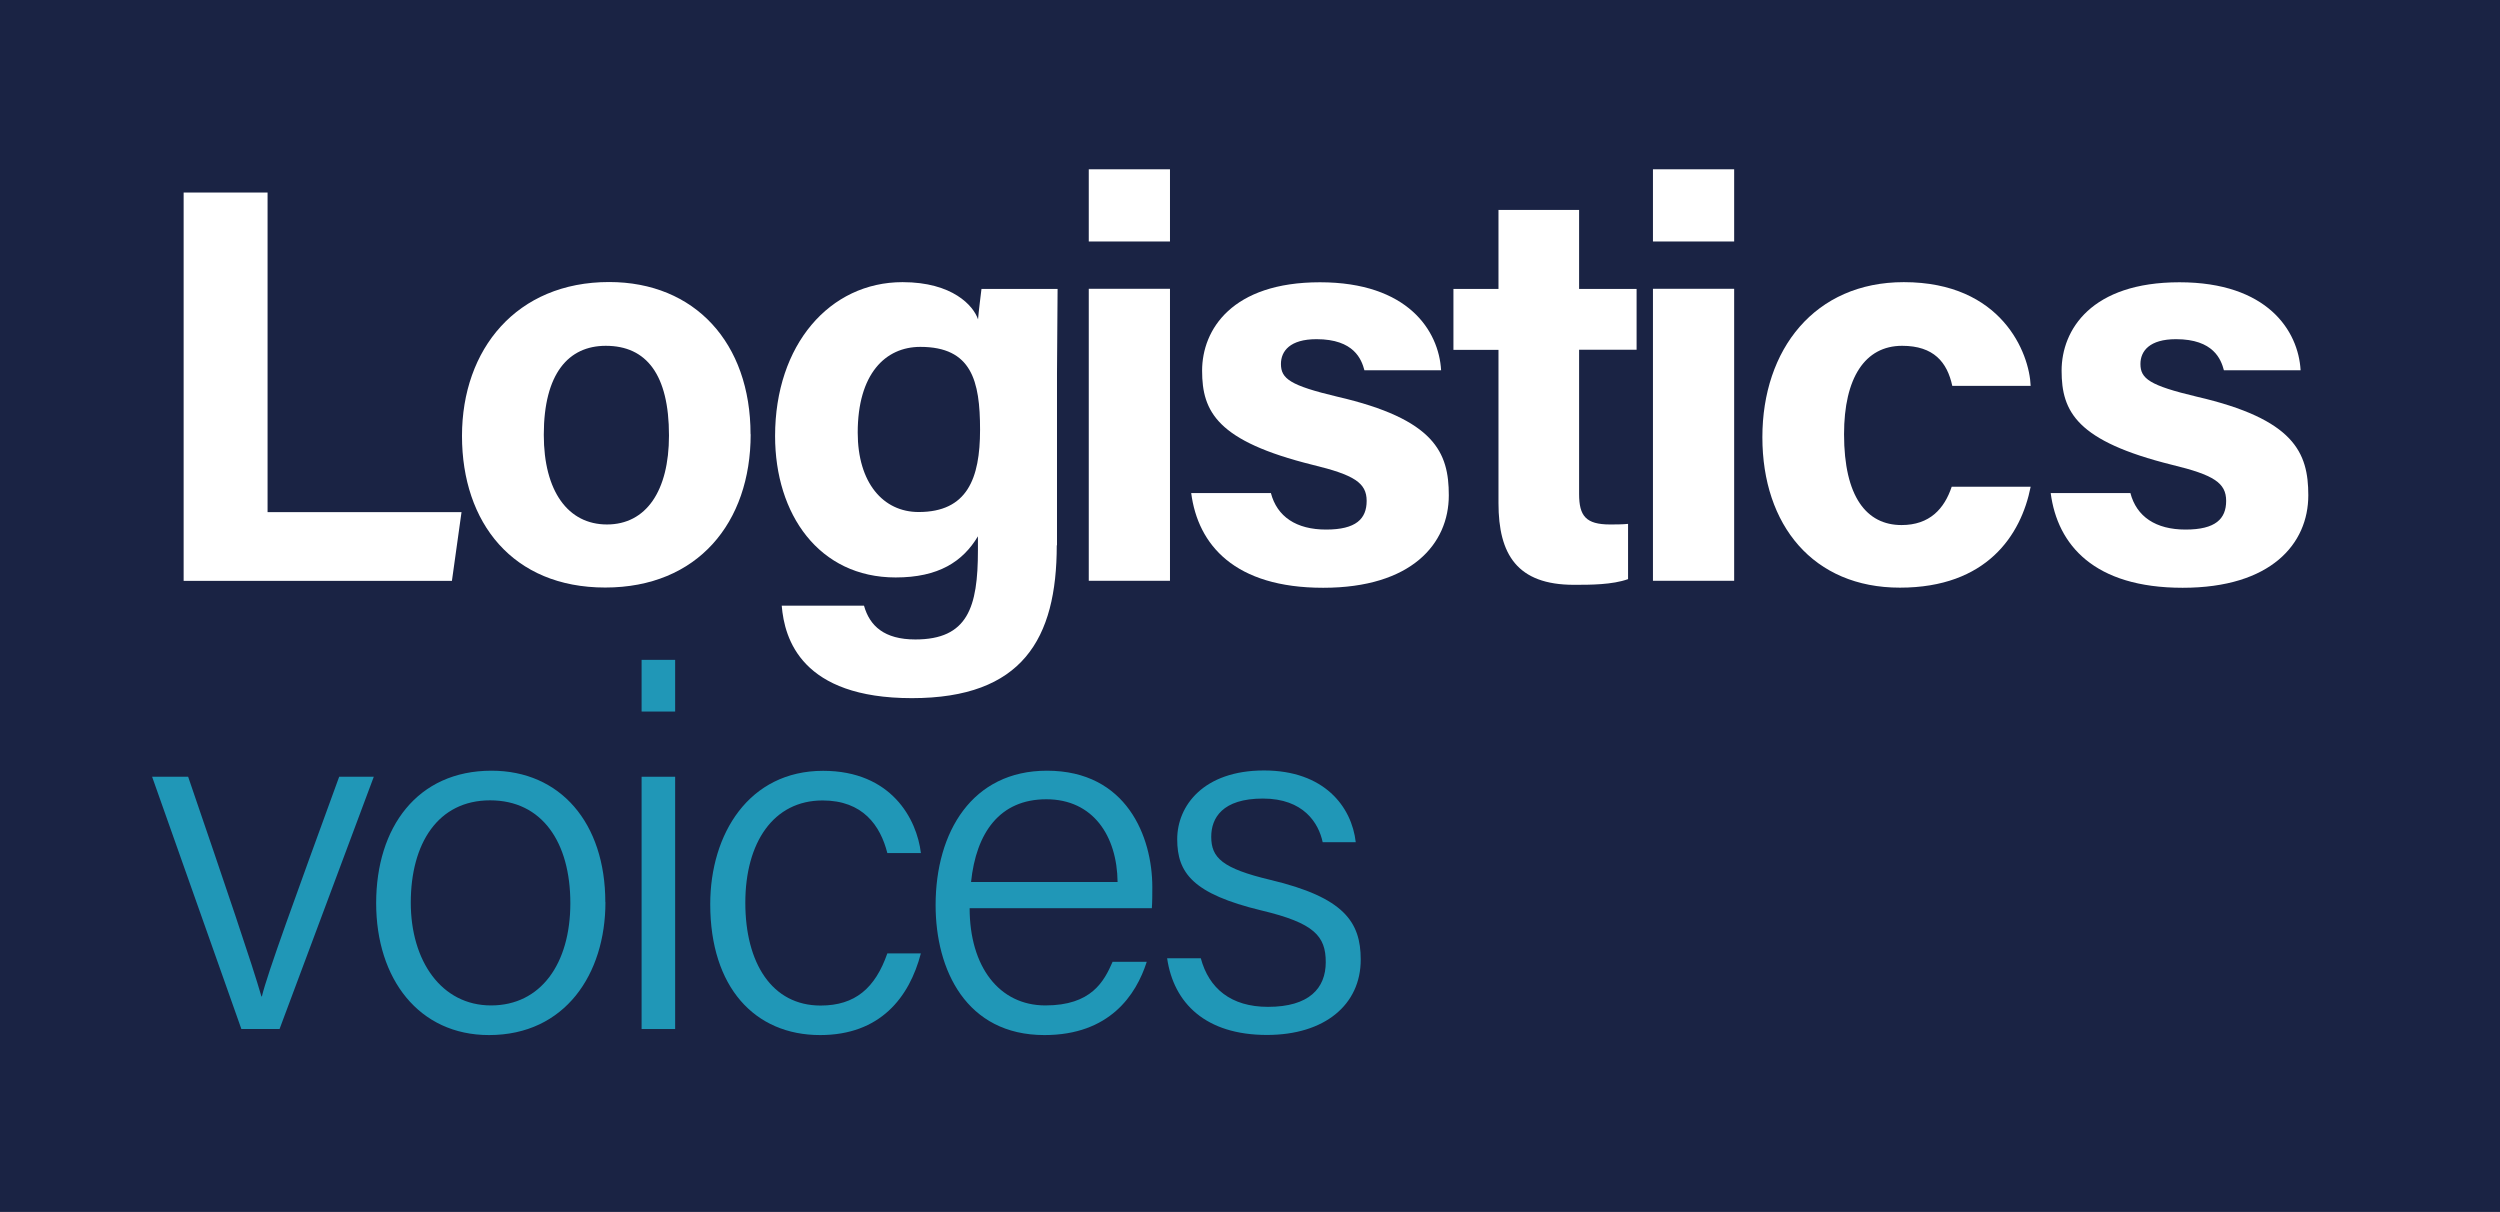 <?xml version="1.0" encoding="UTF-8"?>
<svg id="Layer_1" data-name="Layer 1" xmlns="http://www.w3.org/2000/svg" viewBox="0 0 210.88 102.23">
  <defs>
    <style>
      .cls-1 {
        fill: #fff;
      }

      .cls-2 {
        fill: #2097b7;
      }

      .cls-3 {
        fill: #1a2344;
      }
    </style>
  </defs>
  <rect class="cls-3" width="210.88" height="102.23"/>
  <g>
    <path class="cls-2" d="m15.87,65.52c3.17,9.27,5.42,15.87,6.18,18.53h.04c.47-1.95,2.79-8.29,6.52-18.53h2.92l-7.95,21.28h-3.22l-7.53-21.28h3.05Z"/>
    <path class="cls-2" d="m51.07,76.1c0,6.05-3.39,11.21-9.82,11.21-5.92,0-9.52-4.74-9.52-11.13s3.47-11.17,9.73-11.17c5.8,0,9.6,4.4,9.6,11.09Zm-16.42.04c0,4.91,2.58,8.67,6.77,8.67s6.69-3.51,6.69-8.63-2.37-8.67-6.77-8.67-6.69,3.64-6.69,8.63Z"/>
    <path class="cls-2" d="m54.12,60.02v-4.36h2.83v4.36h-2.83Zm0,5.5h2.83v21.28h-2.83v-21.28Z"/>
    <path class="cls-2" d="m77.68,80.41c-.97,3.72-3.43,6.9-8.5,6.9-5.54,0-9.27-4.06-9.27-11.04,0-5.92,3.26-11.25,9.52-11.25,5.75,0,7.91,4.06,8.25,6.94h-2.83c-.59-2.33-2.07-4.44-5.46-4.44-4.15,0-6.52,3.55-6.52,8.63s2.24,8.67,6.35,8.67c2.92,0,4.61-1.48,5.63-4.4h2.83Z"/>
    <path class="cls-2" d="m81.79,76.6c0,4.95,2.5,8.21,6.39,8.21s4.95-2.03,5.67-3.68h2.88c-.89,2.79-3.13,6.18-8.63,6.18-6.6,0-9.18-5.5-9.18-10.96,0-6.18,3.09-11.34,9.39-11.34,6.73,0,8.89,5.58,8.89,9.82,0,.63,0,1.23-.04,1.78h-15.36Zm12.48-2.2c-.04-3.89-2.07-6.98-6.01-6.98s-5.92,2.83-6.35,6.98h12.35Z"/>
    <path class="cls-2" d="m101.29,80.83c.68,2.54,2.54,4.1,5.67,4.1,3.47,0,4.87-1.57,4.87-3.77s-.97-3.3-5.42-4.36c-5.8-1.4-7.11-3.17-7.11-6.01s2.24-5.8,7.32-5.8,7.4,3.05,7.74,6.05h-2.79c-.34-1.61-1.61-3.68-5.04-3.68s-4.36,1.65-4.36,3.22c0,1.78.93,2.67,4.99,3.64,6.22,1.48,7.62,3.55,7.62,6.73,0,3.81-3.05,6.35-7.91,6.35-5.16,0-7.87-2.67-8.42-6.47h2.83Z"/>
  </g>
  <g>
    <path class="cls-1" d="m15.49,16.24h7.08v26.96h16.36l-.81,5.8H15.49V16.24Z"/>
    <path class="cls-1" d="m63.32,36.63c0,7.46-4.47,12.93-12.27,12.93s-12.08-5.47-12.08-12.79,4.61-12.98,12.41-12.98c7.23,0,11.93,5.14,11.93,12.84Zm-17.45.05c0,4.75,2.04,7.56,5.33,7.56s5.23-2.81,5.23-7.51c0-5.13-1.9-7.56-5.33-7.56-3.14,0-5.23,2.33-5.23,7.51Z"/>
    <path class="cls-1" d="m89.14,46c0,7.89-2.9,12.89-12.22,12.89s-10.75-4.99-10.98-7.8h6.94c.48,1.71,1.71,2.85,4.33,2.85,4.42,0,5.28-2.71,5.28-7.51v-1.19c-1.28,2.14-3.33,3.47-6.94,3.47-6.47,0-10.17-5.33-10.17-11.93,0-7.7,4.61-12.98,10.75-12.98,4.23,0,5.99,2,6.37,3.14.05-.67.24-2.14.29-2.57h6.42c0,2.23-.05,4.71-.05,7.08v14.55Zm-11.65-2.81c4.09,0,5.18-2.81,5.18-6.94s-.71-6.99-5.04-6.99c-2.95,0-5.28,2.28-5.28,7.23,0,4.23,2.14,6.7,5.14,6.7Z"/>
    <path class="cls-1" d="m91.84,20.37v-6.09h6.85v6.09h-6.85Zm0,3.99h6.85v24.63h-6.85v-24.63Z"/>
    <path class="cls-1" d="m107.2,41.58c.52,2,2.14,3.09,4.66,3.09s3.42-.9,3.42-2.42-1.05-2.19-4.56-3.04c-8.04-2-9.32-4.47-9.32-7.94s2.52-7.46,9.94-7.46,10.03,4.09,10.22,7.42h-6.47c-.24-.9-.86-2.62-4.04-2.62-2.23,0-3,1-3,2.09,0,1.24.76,1.81,4.75,2.76,8.23,1.9,9.41,4.71,9.41,8.32,0,4.09-3.14,7.8-10.6,7.8s-10.56-3.61-11.13-7.99h6.7Z"/>
    <path class="cls-1" d="m122.6,24.37h3.8v-6.66h6.8v6.66h4.85v5.13h-4.85v12.17c0,1.85.57,2.57,2.61,2.57.38,0,1.05,0,1.52-.05v4.66c-1.33.48-3.19.48-4.56.48-4.8,0-6.37-2.57-6.37-6.89v-12.93h-3.8v-5.13Z"/>
    <path class="cls-1" d="m139.43,20.37v-6.09h6.85v6.09h-6.85Zm0,3.99h6.85v24.63h-6.85v-24.63Z"/>
    <path class="cls-1" d="m171.29,41.06c-.81,4.09-3.71,8.51-11.03,8.51s-11.6-5.28-11.6-12.69,4.42-13.08,11.93-13.08c8.27,0,10.6,5.99,10.7,8.75h-6.61c-.43-2-1.57-3.38-4.23-3.38-3.14,0-4.9,2.71-4.9,7.46,0,5.28,1.9,7.66,4.85,7.66,2.38,0,3.61-1.38,4.23-3.23h6.66Z"/>
    <path class="cls-1" d="m179.7,41.58c.52,2,2.14,3.09,4.66,3.09s3.42-.9,3.42-2.42-1.05-2.19-4.56-3.04c-8.04-2-9.32-4.47-9.32-7.94s2.52-7.46,9.94-7.46,10.03,4.09,10.22,7.42h-6.47c-.24-.9-.86-2.62-4.04-2.62-2.23,0-3,1-3,2.09,0,1.24.76,1.81,4.75,2.76,8.23,1.9,9.41,4.71,9.41,8.32,0,4.09-3.14,7.8-10.6,7.8s-10.56-3.61-11.13-7.99h6.7Z"/>
  </g>
</svg>